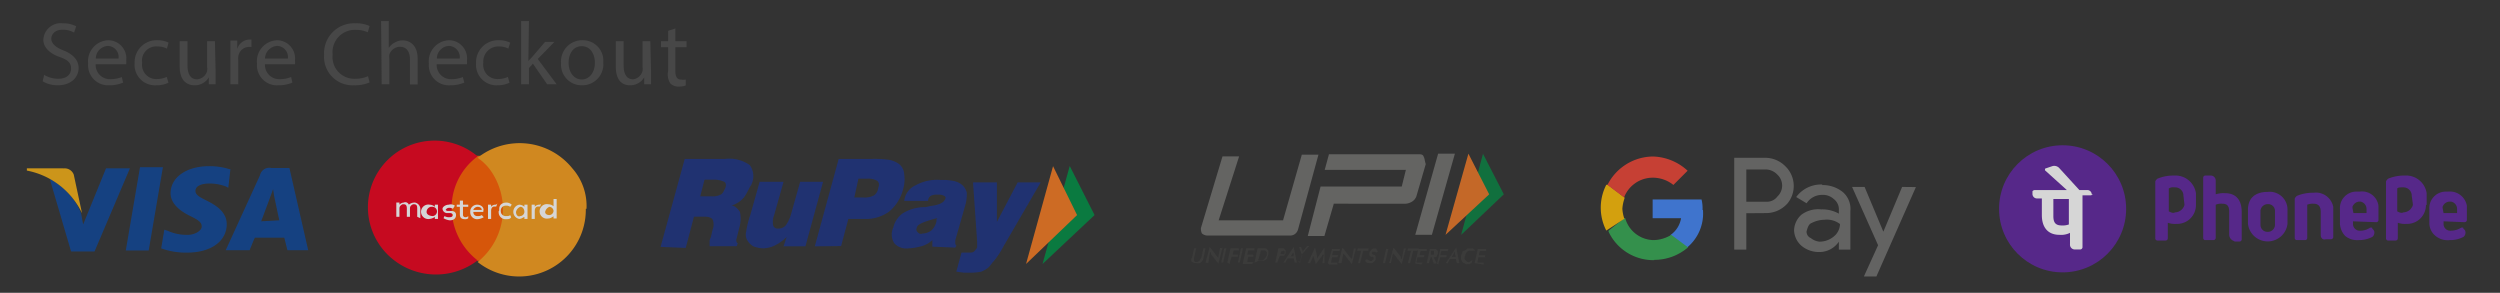 <svg viewBox="0 0 175.87 20.6" xmlns="http://www.w3.org/2000/svg" data-name="Layer 1" id="Layer_1"><rect x="0" y="0" width="175.87" height="20.6" fill="#333333" stroke="none"/><defs><style>.cls-1,.cls-10{opacity:0.8;}.cls-2{fill:#3d3d3c;}.cls-10,.cls-3{fill:#70706e;}.cls-4{fill:#098041;}.cls-5{fill:#e97626;}.cls-6{fill:#4285f4;}.cls-7{fill:#34a853;}.cls-8{fill:#fbbc05;}.cls-9{fill:#eb4335;}.cls-10{isolation:isolate;}.cls-11{fill:#0e4595;}.cls-12{fill:#f2ae14;}.cls-13{fill:#ff5f00;}.cls-14{fill:#eb001b;}.cls-15{fill:#f79e1b;}.cls-16{fill:#fff;}.cls-17{fill:#5f259f;}.cls-18{fill:#008c44;}.cls-19{fill:#f47920;}.cls-20{fill:#1b3281;}.cls-21{fill:#474747;}</style></defs><g class="cls-1"><path d="M84,17.47h.15l-.15.66v.22c.07.08.07.08.15.08a.26.26,0,0,0,.22-.08c.07-.07.07-.14.14-.22l.15-.66h.15l-.15.66a.38.38,0,0,1-.15.3.32.32,0,0,1-.36.07.43.43,0,0,1-.29-.07.22.22,0,0,1,0-.3l.14-.66Zm.81,1,.29-1.1.51.66a.07.07,0,0,0,.08.07v.08l.14-.74H86l-.29,1.1-.52-.66v-.07a.07.07,0,0,0-.07-.07L85,18.5Zm1.1,0,.21-1h.15l-.22,1Zm.43,0,.22-1h.59v.15h-.37l-.07.29h.37v.15h-.44l-.15.51Zm.74,0,.22-1h.14l-.22,1Zm.36,0,.22-1h.59v.15h-.44l-.07.29h.43v.15h-.36l-.07.37h.43l-.07.14h-.66Zm.81,0,.22-1H89c.07,0,.07,0,.15.08s.07.07.07.14v.22c0,.08-.07.15-.07.22s-.08.15-.15.15a.23.23,0,0,1-.15.07h-.29Zm.22-.15h.29c.07,0,.07,0,.15-.07s.07-.07.14-.15a.24.24,0,0,1,.08-.14v-.15c0-.07,0-.07-.08-.15L89,17.62h-.29l-.22.73Zm1.54-.29-.15.44h-.15l.22-1h.37a.07.07,0,0,1,.07.08l.07.07v.15c0,.07,0,.07-.07.14a.07.07,0,0,1-.07.08h-.22l-.07.07Zm.07-.15h.22a.07.07,0,0,0,.07-.07v-.15c-.07,0-.07-.07-.15,0h-.07Zm1,.59-.07-.29h-.44l-.15.29h-.14l.73-1.1.22,1.1Zm-.36-.44h.29L91,17.84v-.07l-.08.07-.14.22Zm.73.44.15-.51-.22-.59h.14l.15.37h0v-.08l.29-.36h.15l-.51.58-.15.52h-.15ZM93.12,18h0v-.15a.07.07,0,0,1-.07.07L93,18l-.44.58L92.39,18v0l-.22.51H92l.51-1.1.15.66v.15l.07-.15h0l.44-.66v1.1h-.14l.07-.51Zm.29.51.3-1h.58l-.07.15h-.44l-.07.29h.44l-.08.15h-.36l-.08.37h.44v.14h-.58Zm.74,0,.29-1.1.51.66.07.07.08.08.14-.74h.15l-.29,1.1-.52-.66-.07-.07v-.07l-.14.73Zm1.75-.88-.22.88h-.14l.22-.88h-.3l.08-.15h.73v.15Zm.15.66.15-.07c0,.07,0,.07.07.07a.25.25,0,0,0,.15.07c.07,0,.07,0,.14-.07a.07.07,0,0,0,.07-.07c0-.08,0-.15-.07-.15h-.07a.16.16,0,0,1-.15-.15v-.14c0-.08.08-.15.15-.22a.25.25,0,0,1,.22-.08c.07,0,.14,0,.14.08s.08.07.08.14l-.15.08s0-.08-.07-.08h-.15l-.07.08a.15.15,0,0,0,.14.14h0a.16.16,0,0,1,.15.15v.15c0,.07-.07.14-.15.22s-.14.07-.29.07a.29.29,0,0,1-.22-.07c-.07,0-.07-.08-.07-.15Zm1.24.22.22-1h.15l-.22,1Zm.44,0,.3-1.1.51.66v.07s0,.08.07.08l.15-.74h.14l-.29,1.1-.51-.66L98,17.84v-.07l-.15.73Zm1.69-.88-.22.88h-.15l.22-.88H99l.07-.15h.73l-.07.15Zm.14.88.22-1h.59v.15h-.44l-.07.29h.36l-.07.15h-.44l-.07.37h.44l-.08.14-.44-.07Zm1.1-.44-.14.44h-.15l.22-1H101l.08.08.07.07v.15c0,.07-.07.14-.07.22a.29.29,0,0,1-.22.07l.22.44h-.22l-.15-.44Zm0-.15h.15c.07,0,.07-.07.07-.14v-.15h-.22v.29Zm.44.59.22-1h.59l-.08.15h-.44l-.07.29h.44v.15h-.44l-.15.51-.07-.07Zm1.39,0-.07-.29H102l-.15.29h-.14l.73-1.1.22,1.1Zm-.36-.44h.29l-.07-.22v-.15l-.08.08v.07l-.14.22Zm1.61-.37c0-.07-.08-.07-.15-.07h-.15a.29.29,0,0,0-.22.07.41.41,0,0,0-.14.3.21.21,0,0,0,0,.29c.07.07.14.15.22.15s.14,0,.14-.08a.25.25,0,0,0,.15-.07l-.07.22c-.08,0-.08.07-.15.07h-.15a.29.29,0,0,1-.22-.07.15.15,0,0,1-.14-.15.21.21,0,0,1-.08-.14V18c0-.08.08-.15.08-.22s.07-.15.14-.15.15-.07.22-.15h.37c.07,0,.07.08.15.08v.14Zm0,.81.22-1h.58v.15h-.44l-.07.29h.44v.15H104l-.07.37h.44v.14Z" class="cls-2"></path><path d="M100.73,16.52H99.56l1.61-5.71h1.18ZM100.15,11c-.07-.15-.22-.15-.37-.15H93.49l-.3,1.1H98.9l-.29,1.17H92.9L92,16.6h1.17l.66-2.27H98.9a1,1,0,0,0,.44-.15.74.74,0,0,0,.3-.37l.66-2.27c-.08-.22-.08-.44-.15-.51Zm-8.86,5.2a.55.55,0,0,1-.51.37H84.92a.6.6,0,0,1-.37-.15.84.84,0,0,1-.07-.37L86,11h1.17L85.73,15.5h4.53l1.32-4.62h1.17l-1.46,5.35Z" class="cls-3"></path><path d="M104.32,10.81l1.47,2.86-3,2.85,1.54-5.71Z" class="cls-4"></path><path d="M103.3,10.81l1.46,2.86-3.07,2.85,1.61-5.71Z" class="cls-5"></path></g><g class="cls-1"><path d="M119.77,14.77a2.66,2.66,0,0,0-.07-.74h-3.44v1.32h2a1.78,1.78,0,0,1-.73,1.17v.08l1.1.8h.07a3.1,3.1,0,0,0,1.1-2.63" class="cls-6"></path><path d="M116.33,18.28a3.63,3.63,0,0,0,2.42-.88l-1.18-.88a2.43,2.43,0,0,1-1.24.37,2.11,2.11,0,0,1-2-1.54h-.07l-1.1.88v.07a3.48,3.48,0,0,0,3.22,2" class="cls-7"></path><path d="M114.28,15.42a2.71,2.71,0,0,1-.15-.73,2.71,2.71,0,0,1,.15-.73v-.07L113.11,13H113a3.52,3.52,0,0,0,0,3.22l1.24-.81" class="cls-8"></path><path d="M116.33,12.5a2.32,2.32,0,0,1,1.39.51l1-1a3.75,3.75,0,0,0-2.42-1,3.62,3.62,0,0,0-3.22,2l1.17.88a2.16,2.16,0,0,1,2-1.39" class="cls-9"></path></g><path d="M122.85,15v2.56H122V11.1h2.2a2,2,0,0,1,1.39.59,1.93,1.93,0,0,1,.14,2.64h0l-.07.07a2,2,0,0,1-1.39.59Zm0-3.08v2.27h1.39a.91.91,0,0,0,.8-.37,1.05,1.05,0,0,0,0-1.53h0a1.17,1.17,0,0,0-.8-.37Zm5.34,1.1a2.23,2.23,0,0,1,1.47.51,1.56,1.56,0,0,1,.51,1.32v2.71h-.81V17h0a1.65,1.65,0,0,1-1.39.73,1.92,1.92,0,0,1-1.24-.44,1.51,1.51,0,0,1-.52-1.09,1.53,1.53,0,0,1,.52-1.1,2,2,0,0,1,1.39-.37,2.38,2.38,0,0,1,1.24.3v-.22A.91.91,0,0,0,129,14a1.11,1.11,0,0,0-.81-.29,1.29,1.29,0,0,0-1.1.59l-.73-.44a2.17,2.17,0,0,1,1.83-.88Zm-1.1,3.22a.49.49,0,0,0,.3.51A1.15,1.15,0,0,0,128,17a1.56,1.56,0,0,0,1-.36,1.16,1.16,0,0,0,.44-.88,1.52,1.52,0,0,0-1.1-.3,2,2,0,0,0-.88.22c-.22.08-.29.3-.37.59Zm7.69-3.08L132,19.45h-.88l1-2.2-1.83-4.1h.88l1.32,3.15h0l1.32-3.15Z" class="cls-10"></path><g class="cls-1"><path d="M8.85,17.62l1-5.86h1.61l-1,5.86Zm7.32-5.71a4.6,4.6,0,0,0-1.46-.22c-1.62,0-2.71.81-2.71,1.9,0,.81.8,1.32,1.39,1.61s.8.44.8.74-.51.58-.95.58a3.26,3.26,0,0,1-1.46-.29l-.22-.07-.22,1.31a5,5,0,0,0,1.83.3c1.68,0,2.78-.81,2.78-2,0-.66-.44-1.17-1.32-1.61-.58-.29-.88-.44-.88-.73s.3-.52,1-.52a3.2,3.2,0,0,1,1.17.22l.14.08.15-1.32m4.17-.07H19.1a.67.67,0,0,0-.81.51l-2.41,5.27h1.68s.29-.73.37-.88H20l.22.88h1.46l-1.32-5.78Zm-2,3.73L19,13.89s.14-.37.21-.59l.08.51s.29,1.39.36,1.69l-1.31.07ZM7.46,11.84,5.85,15.79,5.7,15a4.68,4.68,0,0,0-2.2-2.42L5,17.69H6.65l2.49-5.85H7.46" class="cls-11"></path><path d="M4.46,11.84H1.89V12a5.42,5.42,0,0,1,3.88,3l-.58-2.71a.68.68,0,0,0-.73-.44" class="cls-12"></path></g><g class="cls-1"><rect height="7.39" width="4.54" y="10.96" x="31.33" class="cls-13"></rect><path d="M31.77,14.69A4.49,4.49,0,0,1,33.6,11a4.69,4.69,0,1,0-5.86,7.32h0a4.83,4.83,0,0,0,5.86,0A4.71,4.71,0,0,1,31.77,14.69Z" class="cls-14"></path><path d="M41.21,14.69a4.69,4.69,0,0,1-7.61,3.74,4.74,4.74,0,0,0,.8-6.59,3.75,3.75,0,0,0-.8-.74,4.76,4.76,0,0,1,6.66.74h0a4,4,0,0,1,1,2.85Z" class="cls-15"></path><path d="M29.57,15.35v-.66a.47.47,0,0,0-.37-.44h-.07a.6.6,0,0,0-.37.15.26.26,0,0,0-.36-.15.42.42,0,0,0-.3.15v-.15h-.22v1h.22v-.59c0-.14.08-.22.22-.29h.08c.14,0,.22.07.22.29v.59h.22v-.59c0-.14.07-.22.22-.29h.07c.15,0,.22.07.22.29v.59Zm3.37-.95h-.37v-.29h-.22v.29h-.22v.15h.22v.51c0,.22.07.36.37.36a.29.29,0,0,0,.22-.07V15.2a.26.26,0,0,1-.22.08.16.16,0,0,1-.15-.15v-.58h.37V14.4Zm1.9,0a.35.35,0,0,0-.29.15V14.4h-.22v1h.22v-.58c0-.15.07-.29.22-.29h.14l.08-.22C34.91,14.4,34.91,14.4,34.84,14.4ZM32,14.47a.48.48,0,0,0-.43-.07c-.22,0-.44.15-.44.29a.33.33,0,0,0,.36.3h.15c.15,0,.22.07.22.14s-.07.15-.22.15a.62.62,0,0,1-.37-.08l-.07.15a1.1,1.1,0,0,0,.44.15c.29,0,.44-.15.44-.37s-.15-.29-.37-.29h-.22a.24.24,0,0,1-.14-.07.27.27,0,0,1,.22-.15.45.45,0,0,1,.29.07l.14-.22Zm3.08.44a.49.49,0,0,0,.44.51h.07c.15,0,.3,0,.37-.14l-.07-.15c-.08.07-.15.07-.3.07a.34.34,0,0,1-.36-.36.34.34,0,0,1,.36-.37.43.43,0,0,1,.3.08L36,14.4a.57.57,0,0,0-.36-.15c-.3,0-.52.15-.52.44s-.07.15-.07.22ZM33.6,14.4a.49.49,0,0,0-.52.44v.07a.49.49,0,0,0,.44.51h.08a1,1,0,0,0,.43-.14l-.14-.15a.45.45,0,0,1-.29.07.27.27,0,0,1-.3-.29H34v-.07c.08-.22-.14-.44-.43-.44Zm0,.15c.14,0,.29.07.29.22H33.3C33.3,14.69,33.45,14.55,33.6,14.55Zm-2.79.36V14.4h-.22v.15a.52.52,0,0,0-.36-.15.51.51,0,1,0,0,1,.77.77,0,0,0,.36-.14v.14h.22Zm-.8,0a.37.37,0,0,1,.29-.36h.07a.33.33,0,0,1,.37.29.33.33,0,0,1-.29.36c-.15,0-.44-.07-.44-.29Zm7.91-.51a.38.38,0,0,0-.3.15V14.4H37.4v1h.22v-.58c0-.15.08-.29.22-.29H38l.07-.22C38.06,14.4,37.92,14.4,37.92,14.4Zm-.81.51V14.4h-.22v.15a.53.53,0,0,0-.37-.15.51.51,0,0,0,0,1c.15,0,.22-.07.37-.14v.14h.22Zm-.81,0a.49.49,0,0,1,.3-.36h0c.22,0,.29.22.29.36a.31.31,0,0,1-.29.29c-.15.08-.3-.07-.3-.29Zm2.86,0V14h-.22v.51a.57.57,0,0,0-.37-.14.51.51,0,1,0,0,1c.15,0,.22-.07.37-.15v.15h.22Zm-.81,0a.49.49,0,0,1,.3-.36h0a.31.31,0,0,1,.29.29h0a.31.31,0,0,1-.29.29C38.5,15.13,38.35,15.06,38.35,14.91Z" class="cls-16"></path></g><g class="cls-1"><circle r="4.47" cy="14.69" cx="145.1" class="cls-17" id="ellipse30"></circle><path d="M163.26,16.52V14.91c0-.36-.14-.58-.51-.58a1,1,0,0,0-.44.07v2.34a.15.15,0,0,1-.15.15h-.58a.15.15,0,0,1-.15-.15V14c0-.07.07-.15.15-.22a2.94,2.94,0,0,1,1.17-.22,1.24,1.24,0,0,1,1.39,1v2.12a.16.16,0,0,1-.15.15h-.36c-.22.07-.37-.08-.37-.3Zm2.27-.95v.22a.47.47,0,0,0,.44.44H166a1.22,1.22,0,0,0,.74-.22h.07c.07,0,.07,0,.07.07l.08.08a.27.27,0,0,1,.07.22.36.36,0,0,1-.15.29,2,2,0,0,1-.95.22,1.34,1.34,0,0,1-.95-.29,1.36,1.36,0,0,1-.37-.88v-1a1.16,1.16,0,0,1,1.1-1.24H166a1.16,1.16,0,0,1,1.32,1v1a.15.15,0,0,1-.15.15Zm0-.58h.95v-.3a.52.52,0,0,0-.44-.51H166a.55.55,0,0,0-.51.37v.07l.07.37Zm6.37.58v.22a.47.47,0,0,0,.44.44h.07a1.41,1.41,0,0,0,.74-.22h.07c.07,0,.07,0,.07.07l.08.08a.27.27,0,0,1,.07.22.36.36,0,0,1-.15.29,2,2,0,0,1-.95.22,1.34,1.34,0,0,1-1-.29,1.16,1.16,0,0,1-.44-.88v-1a1.16,1.16,0,0,1,1.1-1.24h.22a1.21,1.21,0,0,1,1.32,1v1a.16.16,0,0,1-.15.15Zm0-.58h.95v-.3a.52.52,0,0,0-.44-.51h-.07a.55.55,0,0,0-.51.37v.07l.07.37Zm-14.72,2h.37a.16.16,0,0,0,.15-.14V14.91c0-.88-.44-1.32-1.17-1.32a1.87,1.87,0,0,0-.66.08v-.95a.35.35,0,0,0-.37-.37h-.37a.15.15,0,0,0-.14.15v4.24a.15.15,0,0,0,.14.15h.59a.16.16,0,0,0,.15-.15V14.4a1,1,0,0,1,.44-.07c.36,0,.51.14.51.58v1.61a.47.47,0,0,0,.36.44Zm3.74-2.12v.88a1.4,1.4,0,0,1-2.78,0v-1c0-.81.51-1.25,1.39-1.25a1.25,1.25,0,0,1,1.39,1.32Zm-.88,0a.48.48,0,0,0-.44-.51h-.07a.52.52,0,0,0-.51.44v1a.49.49,0,0,0,.51.51.5.5,0,0,0,.51-.51Zm-5.56-.44a1.32,1.32,0,0,1-1.32,1.32h-.08a1.48,1.48,0,0,1-.58-.08v1.1a.15.15,0,0,1-.15.15h-.58a.15.15,0,0,1-.15-.15V12.79c0-.07.07-.15.15-.22a2.94,2.94,0,0,1,1.17-.22,1.46,1.46,0,0,1,1.54,1.24v.81Zm-.88-.66a.58.58,0,0,0-.59-.59h-.07a.53.53,0,0,0-.37.08v1.61c.15.07.3.15.44.07a.71.71,0,0,0,.66-.51v-.07l-.07-.59Zm17.06.66a1.32,1.32,0,0,1-1.32,1.32h-.07a1.51,1.51,0,0,1-.59-.08v1.1a.15.15,0,0,1-.15.15H168a.15.15,0,0,1-.15-.15V12.79c0-.07.07-.15.15-.22a2.94,2.94,0,0,1,1.17-.22,1.46,1.46,0,0,1,1.54,1.24v.81Zm-1-.66a.58.58,0,0,0-.58-.59h-.07c-.15,0-.3,0-.37.08v1.61c.15.07.29.15.44.07a.72.72,0,0,0,.66-.51v-.07l-.08-.59Z" class="cls-17" id="path32"></path><path d="M147.15,13.67a.31.31,0,0,0-.29-.3h-.58l-1.4-1.53a.48.48,0,0,0-.51-.15l-.44.15c-.07,0-.07.07-.07.14h0l1.54,1.39h-2.27a.24.24,0,0,0-.15.08h0v.22a.32.32,0,0,0,.29.29h.37v1.17c0,.88.44,1.39,1.24,1.39a1.4,1.4,0,0,0,.74-.14v.8a.34.34,0,0,0,.36.37h.37a.17.17,0,0,0,.15-.15V13.74h.58a.29.29,0,0,0,.15-.07h-.08Zm-1.61,2.12a1.26,1.26,0,0,1-.51.07c-.44,0-.58-.22-.58-.66V14h1.09v1.76Z" class="cls-16" id="path36"></path></g><g class="cls-1" id="layer1"><g id="g234"><path d="M75.26,11.69,77,15.13l-3.66,3.44,1.91-6.88Z" class="cls-18" id="path236"></path></g><g id="g238"><path d="M74.08,11.69l1.69,3.44-3.59,3.44Z" class="cls-19" id="path240"></path></g><g id="g242"><path d="M46.48,17.33l1.69-6.15H51a2.48,2.48,0,0,1,1.75.44A1.34,1.34,0,0,1,52.85,13c-.15.22-.29.58-.51.88a1.82,1.82,0,0,1-.88.58c.22,0,.44.22.59.44a2.18,2.18,0,0,1,0,.95l-.22.88h0c-.08.22,0,.37.07.37l-.07.22H49.92V17a.52.52,0,0,1,.08-.29l.14-.59a.94.94,0,0,0,0-.66c-.07-.14-.29-.22-.58-.22h-.74l-.58,2.2-1.76-.07Zm2.78-3.52h.81a1.13,1.13,0,0,0,.66-.14c.14-.08.22-.3.29-.44s.07-.37-.07-.44a1.83,1.83,0,0,0-.59-.15h-.8Z" class="cls-20" id="path244"></path></g><g id="g246"><path d="M57.9,12.79l-1.24,4.54H55.12l.22-.66a3.09,3.09,0,0,1-.8.58,1.94,1.94,0,0,1-.88.22,2.23,2.23,0,0,1-.66-.14,1.22,1.22,0,0,1-.44-.44.82.82,0,0,1-.07-.59,6.45,6.45,0,0,1,.29-1.17l.66-2.34h1.68l-.66,2.34a1.31,1.31,0,0,0-.07.73.33.33,0,0,0,.36.22.67.67,0,0,0,.52-.22,2.37,2.37,0,0,0,.36-.73l.66-2.34Z" class="cls-20" id="path248"></path></g><g id="g250"><path d="M57.32,17.33,59,11.18h2.34a7.49,7.49,0,0,1,1.25.07,1.89,1.89,0,0,1,.66.29,1,1,0,0,1,.36.74,2.37,2.37,0,0,1-.07,1,3,3,0,0,1-1,1.61,2.76,2.76,0,0,1-1.76.51h-1.1l-.51,1.91Zm2.78-3.44h.59a1.41,1.41,0,0,0,.8-.15.73.73,0,0,0,.29-.51c.08-.22.08-.37-.07-.51a1.29,1.29,0,0,0-.73-.15h-.59Z" class="cls-20" id="path252"></path></g><g id="g254"><path d="M65.59,17.33v-.44a1.81,1.81,0,0,1-.8.44,3.93,3.93,0,0,1-.88.14,1.13,1.13,0,0,1-1-.36,1.15,1.15,0,0,1-.07-1.1,1.72,1.72,0,0,1,.66-1,3,3,0,0,1,1.61-.44l.36-.08c.59-.07.88-.22,1-.44s0-.22-.08-.29a1,1,0,0,0-.44-.07,1,1,0,0,0-.44.07.41.41,0,0,0-.22.37H63.61a1.37,1.37,0,0,1,.81-1.1,3.12,3.12,0,0,1,1.76-.37,3.82,3.82,0,0,1,.95.08,1.32,1.32,0,0,1,.58.29,1.17,1.17,0,0,1,.3.51,2.82,2.82,0,0,1-.08.81l-.73,2.56v.22a.24.24,0,0,0,.08.14l-.08.15-1.61-.07Zm.37-2c-.22.07-.52.14-.74.22-.43.14-.73.29-.73.51-.07.07,0,.22.08.29s.22.15.29.08a1.07,1.07,0,0,0,.66-.22,1.17,1.17,0,0,0,.36-.66v-.15l.08-.07Z" class="cls-20" id="path256"></path></g><g id="g258"><path d="M67.28,19.09l.36-1.32h.51c.15,0,.3,0,.37-.08a.91.91,0,0,0,.22-.29V17l-.29-4.17h1.68v2.78l1.46-2.78h1.62l-2.64,4.54a5.58,5.58,0,0,1-.66,1c-.15.15-.22.3-.37.44a1.79,1.79,0,0,1-.51.3,3.69,3.69,0,0,1-.88.07h-.36l-.51-.07" class="cls-20" id="path260"></path></g></g><path d="M3.11,5.27a1.91,1.91,0,0,0,1,.27c.56,0,.89-.29.89-.72S4.74,4.2,4.17,4s-1.12-.61-1.12-1.2A1.22,1.22,0,0,1,4.42,1.64a1.92,1.92,0,0,1,.94.21l-.15.44a1.63,1.63,0,0,0-.8-.2c-.58,0-.8.35-.8.64s.25.58.84.81,1.08.62,1.08,1.24S5.05,6,4.05,6A2.07,2.07,0,0,1,3,5.72Z" class="cls-21"></path><path d="M6.73,4.52a1,1,0,0,0,1,1.05,2.17,2.17,0,0,0,.84-.15l.09.39a2.41,2.41,0,0,1-1,.19A1.41,1.41,0,0,1,6.2,4.47,1.48,1.48,0,0,1,7.63,2.83,1.28,1.28,0,0,1,8.88,4.26a1.51,1.51,0,0,1,0,.26Zm1.61-.4a.78.78,0,0,0-.76-.89.9.9,0,0,0-.84.89Z" class="cls-21"></path><path d="M11.85,5.82A1.92,1.92,0,0,1,11,6,1.44,1.44,0,0,1,9.47,4.45,1.55,1.55,0,0,1,11.1,2.83a1.71,1.71,0,0,1,.76.17l-.12.42a1.33,1.33,0,0,0-.64-.15A1,1,0,0,0,10,4.42a1,1,0,0,0,1.05,1.14,1.59,1.59,0,0,0,.68-.15Z" class="cls-21"></path><path d="M15.17,5.1c0,.32,0,.59,0,.83h-.48l0-.49h0a1.14,1.14,0,0,1-1,.56c-.48,0-1.05-.26-1.05-1.33V2.9h.55V4.58c0,.58.18,1,.68,1A.8.8,0,0,0,14.57,5a.82.82,0,0,0,0-.28V2.9h.55Z" class="cls-21"></path><path d="M16.21,3.85c0-.36,0-.67,0-1h.48l0,.6h0a.93.93,0,0,1,.85-.67l.15,0v.52l-.19,0a.77.77,0,0,0-.74.71,1.81,1.81,0,0,0,0,.25V5.93h-.55Z" class="cls-21"></path><path d="M18.64,4.52a1,1,0,0,0,1,1.05,2.17,2.17,0,0,0,.84-.15l.09.39a2.41,2.41,0,0,1-1,.19,1.41,1.41,0,0,1-1.49-1.53,1.48,1.48,0,0,1,1.43-1.64,1.28,1.28,0,0,1,1.24,1.43.9.9,0,0,1,0,.26Zm1.61-.4a.78.78,0,0,0-.76-.89.92.92,0,0,0-.85.89Z" class="cls-21"></path><path d="M26,5.8a2.66,2.66,0,0,1-1.11.2,2,2,0,0,1-2.09-2.14A2.1,2.1,0,0,1,25,1.64a2.18,2.18,0,0,1,1,.19l-.13.44a2,2,0,0,0-.85-.17A1.57,1.57,0,0,0,23.4,3.84,1.53,1.53,0,0,0,25,5.54a2.13,2.13,0,0,0,.89-.18Z" class="cls-21"></path><path d="M26.81,1.48h.54v1.9h0A1,1,0,0,1,27.76,3a1.08,1.08,0,0,1,.57-.16c.41,0,1.05.25,1.05,1.3v1.8h-.54V4.19c0-.49-.19-.9-.71-.9a.8.8,0,0,0-.74.55.71.71,0,0,0,0,.26V5.93h-.54Z" class="cls-21"></path><path d="M30.72,4.52a1,1,0,0,0,1,1.05,2.14,2.14,0,0,0,.84-.15l.1.39a2.47,2.47,0,0,1-1,.19,1.41,1.41,0,0,1-1.49-1.53,1.48,1.48,0,0,1,1.43-1.64,1.28,1.28,0,0,1,1.25,1.43,1.51,1.51,0,0,1,0,.26Zm1.62-.4a.79.79,0,0,0-.76-.89.9.9,0,0,0-.85.89Z" class="cls-21"></path><path d="M35.84,5.82A1.92,1.92,0,0,1,35,6a1.44,1.44,0,0,1-1.51-1.55,1.55,1.55,0,0,1,1.63-1.62,1.76,1.76,0,0,1,.77.17l-.13.42a1.33,1.33,0,0,0-.64-.15A1.06,1.06,0,0,0,34,4.42a1,1,0,0,0,1.06,1.14,1.58,1.58,0,0,0,.67-.15Z" class="cls-21"></path><path d="M37.17,4.29h0L37.44,4l.9-1.05H39L37.83,4.15l1.33,1.78h-.67l-1-1.45-.28.31V5.93h-.55V1.48h.55Z" class="cls-21"></path><path d="M42.44,4.39A1.48,1.48,0,0,1,40.93,6a1.45,1.45,0,0,1-1.46-1.56A1.49,1.49,0,0,1,41,2.83,1.44,1.44,0,0,1,42.44,4.39ZM40,4.42c0,.67.38,1.17.92,1.17s.93-.49.93-1.18c0-.52-.26-1.16-.92-1.16S40,3.85,40,4.42Z" class="cls-21"></path><path d="M45.8,5.1c0,.32,0,.59,0,.83h-.48l0-.49h0a1.14,1.14,0,0,1-1,.56c-.48,0-1-.26-1-1.33V2.9h.55V4.58c0,.58.18,1,.68,1A.8.8,0,0,0,45.2,5a.82.82,0,0,0,0-.28V2.9h.55Z" class="cls-21"></path><path d="M47.51,2V2.9h.79v.42h-.79V5c0,.38.11.6.41.6a1.13,1.13,0,0,0,.32,0l0,.41a1.24,1.24,0,0,1-.49.08.77.77,0,0,1-.6-.23A1.18,1.18,0,0,1,47,5V3.32H46.5V2.9H47V2.17Z" class="cls-21"></path></svg>
